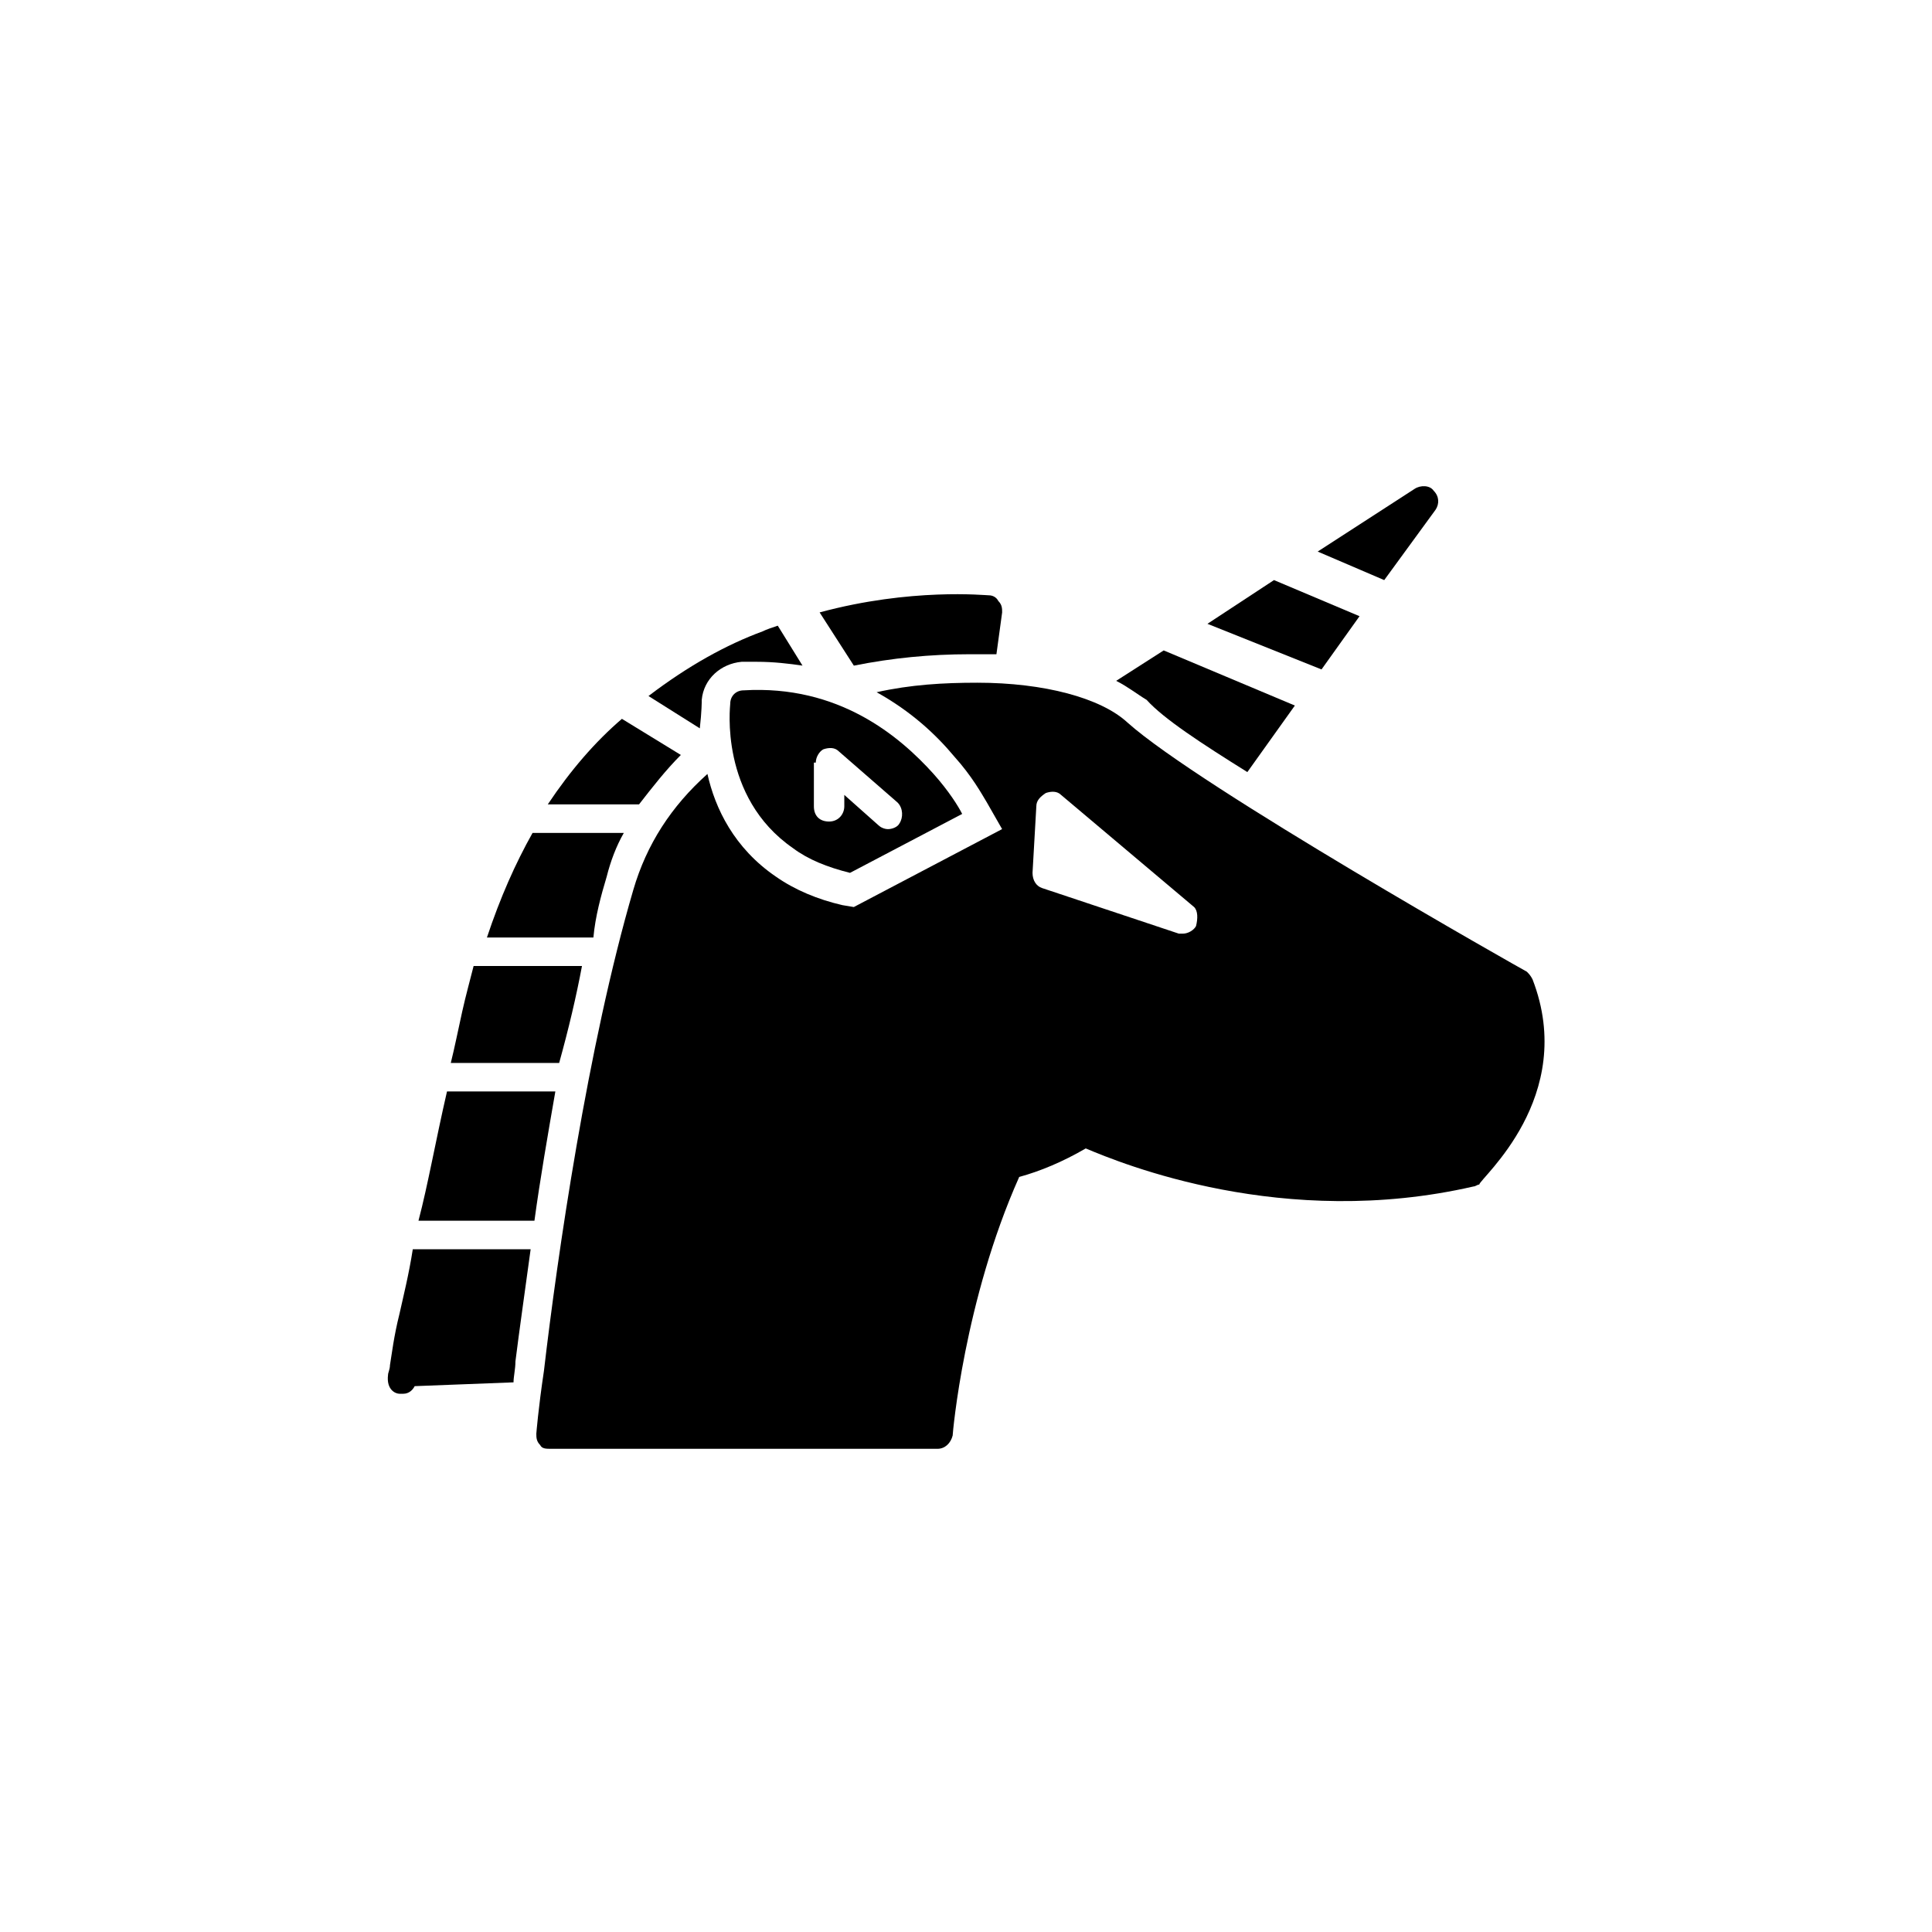 <?xml version="1.0" encoding="UTF-8"?>
<!-- Uploaded to: SVG Repo, www.svgrepo.com, Generator: SVG Repo Mixer Tools -->
<svg fill="#000000" width="800px" height="800px" version="1.1" viewBox="144 144 512 512" xmlns="http://www.w3.org/2000/svg">
 <g>
  <path d="m474.56 348.61 12.594-17.633-34.762-14.609-12.594 8.062c3.023 1.512 5.543 3.527 8.062 5.039 4.531 5.035 14.609 11.586 26.699 19.141z"/>
  <path d="m504.29 307.3-22.668-9.57-17.637 11.586 30.23 12.09z"/>
  <path d="m524.44 279.09c1.008-1.512 1.008-3.527-0.504-5.039-1.008-1.512-3.527-1.512-5.039-0.504l-25.695 16.625 17.633 7.559z"/>
  <path d="m550.13 403.52c-0.504-1.008-1.008-1.512-1.512-2.016-1.008-0.504-86.656-48.871-105.8-66-7.055-6.551-22.168-10.578-39.801-10.578-9.07 0-17.633 0.504-26.703 2.519 9.07 5.039 15.617 11.082 20.656 17.129 4.535 5.039 7.055 9.574 8.566 12.09l4.031 7.055-39.297 20.656-3.023-0.504c-6.551-1.512-12.594-4.031-17.633-7.559-11.082-7.559-16.121-18.137-18.137-27.207-9.574 8.566-16.121 18.641-19.648 30.73-12.09 41.312-20.152 97.234-23.68 127.46-1.512 10.078-2.016 16.625-2.016 16.625 0 1.008 0 2.016 1.008 3.023 0.504 1.008 1.512 1.008 3.023 1.008h102.27c2.016 0 3.527-1.512 4.031-3.527 0-0.504 3.023-35.77 17.633-68.52 5.543-1.512 11.586-4.031 17.633-7.559 9.574 4.031 52.395 21.664 102.78 10.078 0.504 0 1.008-0.504 1.512-0.504 0-1.504 26.199-23.168 14.105-54.406zm-89.172-14.105c-0.504 1.008-2.016 2.016-3.527 2.016h-1.008l-36.273-12.09c-1.512-0.504-2.519-2.016-2.519-4.031l1.008-17.633c0-1.512 1.008-2.519 2.519-3.527 1.512-0.504 3.023-0.504 4.031 0.504l35.266 29.727c1.008 1.004 1.008 3.019 0.504 5.035z"/>
  <path d="m341.05 326.95c-2.016 0-3.527 1.512-3.527 3.527 0 0.504-3.023 24.688 16.625 38.289 4.031 3.023 9.07 5.039 15.113 6.551l29.727-15.617c-1.008-2.016-3.527-6.047-7.559-10.578-9.07-10.078-25.191-23.684-50.379-22.172zm19.145 19.145c0-1.512 1.008-3.023 2.016-3.527 1.512-0.504 3.023-0.504 4.031 0.504l15.617 13.602c1.512 1.512 1.512 4.031 0.504 5.543-0.504 1.008-2.016 1.512-3.023 1.512s-2.016-0.504-2.519-1.008l-9.07-8.059v3.023c0 2.016-1.512 4.031-4.031 4.031-2.519 0-4.031-1.512-4.031-4.031l0.004-11.59z"/>
  <path d="m304.78 376.32c1.008-4.031 2.519-8.062 4.535-11.586h-24.184c-4.535 8.062-8.566 17.129-12.09 27.711h28.215c0.5-5.547 2.012-11.086 3.523-16.125z"/>
  <path d="m324.43 344.07-15.617-9.57c-7.055 6.047-13.602 13.602-19.648 22.672h24.184c3.527-4.535 7.055-9.07 11.082-13.102z"/>
  <path d="m401.01 317.38h2.016 5.039l1.512-11.082c0-1.008 0-2.016-1.008-3.023-0.504-1.008-1.512-1.512-2.519-1.512s-20.656-2.016-44.84 4.535l9.07 14.105c10.074-2.016 20.148-3.023 30.73-3.023z"/>
  <path d="m298.23 400h-28.719c-1.008 4.031-2.016 7.559-3.023 12.09-1.008 4.535-2.016 9.574-3.023 13.602h28.719c2.519-9.066 4.535-17.633 6.047-25.691z"/>
  <path d="m329.97 329.46c0.504-5.543 5.039-9.574 10.578-10.078h4.031c4.535 0 8.566 0.504 12.09 1.008l-6.551-10.578c-1.512 0.504-3.023 1.008-4.031 1.512-9.574 3.527-19.648 9.07-30.23 17.129l13.602 8.566c0.512-4.535 0.512-7.055 0.512-7.559z"/>
  <path d="m262.46 433.25c-3.023 13.098-5.039 24.688-7.559 34.258h30.73c1.512-11.082 3.527-22.672 5.543-34.258z"/>
  <path d="m249.86 492.2c-1.512 6.047-2.016 10.578-2.519 13.602 0 1.008-0.504 2.016-0.504 2.519-0.504 4.031 2.016 5.039 3.023 5.039h1.008c1.512 0 2.519-1.008 3.023-2.016l26.199-1.008c0-1.512 0.504-3.527 0.504-5.543 1.008-8.062 2.519-18.641 4.031-29.727h-31.234c-1.012 6.555-2.523 12.598-3.531 17.133z"/>
 </g>
</svg>